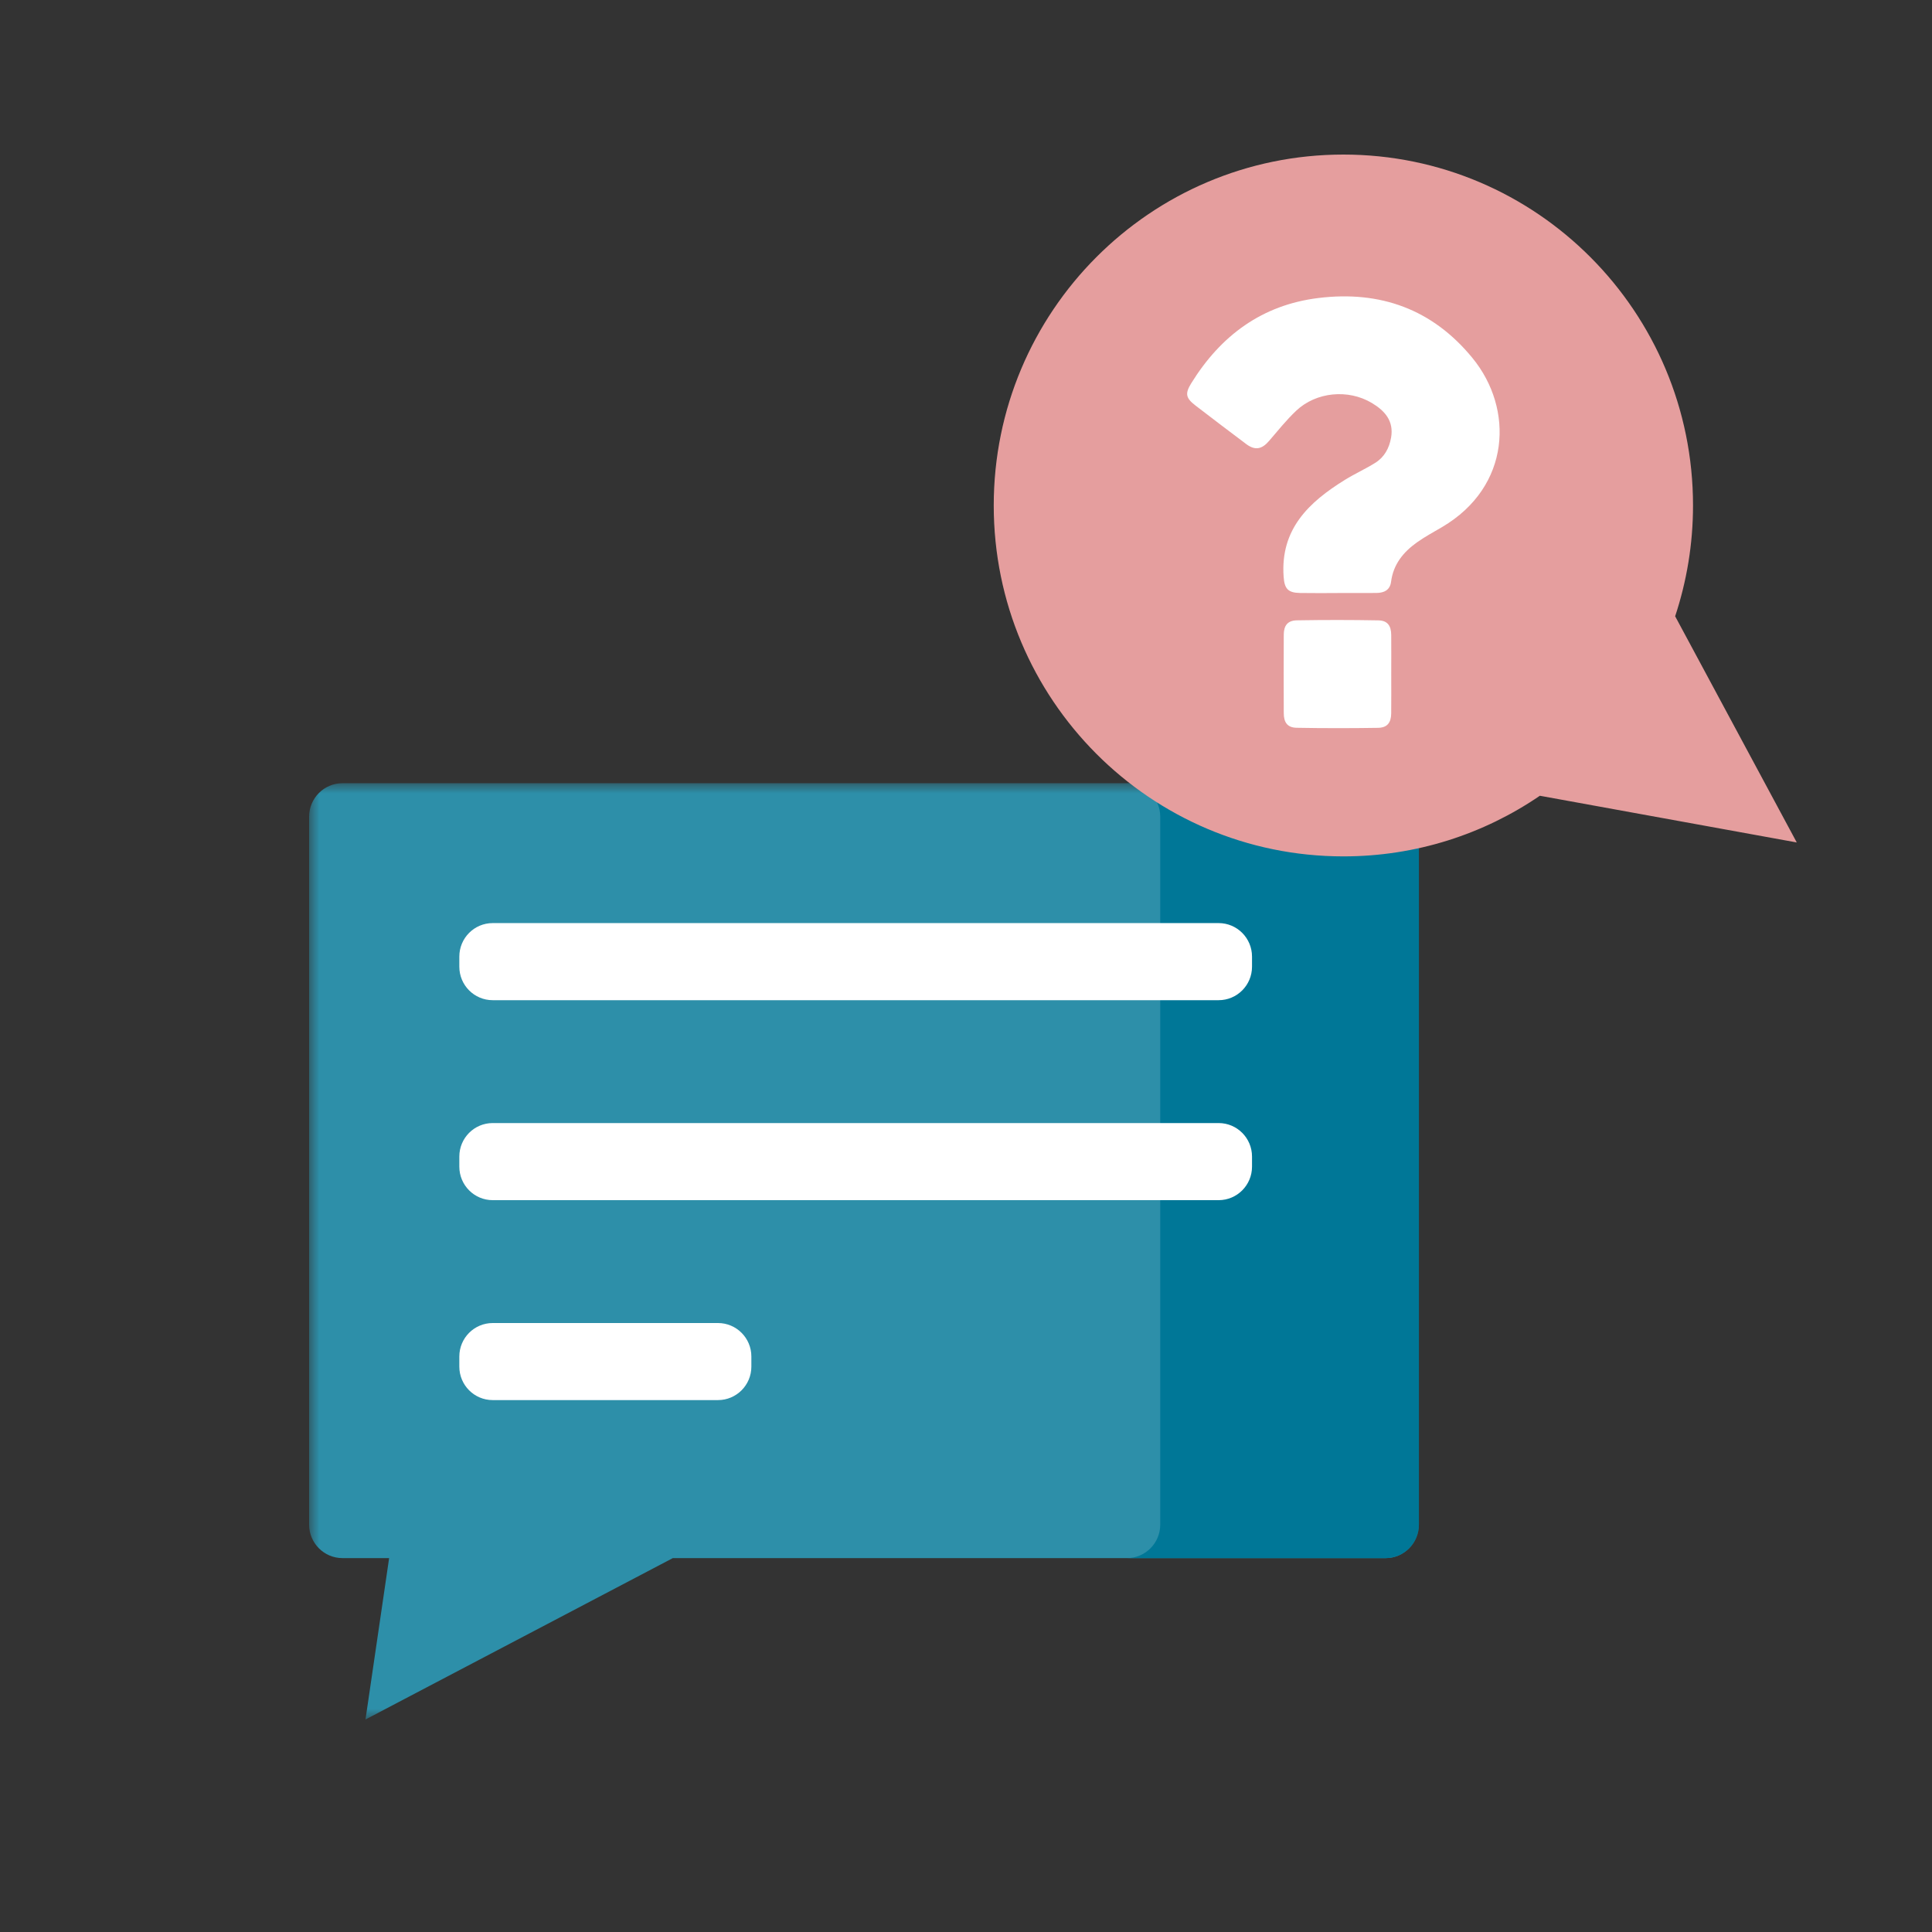 <?xml version="1.0" encoding="UTF-8"?>
<svg width="95px" height="95px" viewBox="0 0 95 95" version="1.1" xmlns="http://www.w3.org/2000/svg" xmlns:xlink="http://www.w3.org/1999/xlink">
    <rect x="0" y="0" width="95" height="95" fill="#333333" stroke="none"/>
    <title>icon-info-faq</title>
    <defs>
        <polygon id="path-1" points="0 9.93636936e-15 54.57 9.93636936e-15 54.57 46.038 0 46.038"></polygon>
    </defs>
    <g id="Page-1" stroke="none" stroke-width="1" fill="none" fill-rule="evenodd">
        <g id="icon-info-faq">
            <rect id="Rectangle-Copy-45" x="0" y="0" width="95" height="95"></rect>
            <g id="Group-18" transform="translate(15.2, 7.6)">
                <g id="Group-3" transform="translate(0, 30.912)">
                    <mask id="mask-2" fill="white">
                        <use xlink:href="#path-1"></use>
                    </mask>
                    <g id="Clip-2"></g>
                    <path d="M52.929,9.93636936e-15 L1.641,9.93636936e-15 C0.735,9.93636936e-15 -0,0.737 -0,1.647 L-0,36.457 C-0,37.366 0.735,38.103 1.641,38.103 L3.934,38.103 L2.772,46.038 L17.884,38.103 L52.929,38.103 C53.835,38.103 54.57,37.366 54.57,36.457 L54.57,1.647 C54.57,0.737 53.835,9.93636936e-15 52.929,9.93636936e-15" id="Fill-1" fill="#2D8FA9" mask="url(#mask-2)"></path>
                </g>
                <path d="M52.929,30.912 L40.21,30.912 C41.116,30.912 41.851,31.649 41.851,32.559 L41.851,67.369 C41.851,68.278 41.116,69.016 40.21,69.016 L52.929,69.016 C53.835,69.016 54.57,68.278 54.57,67.369 L54.57,32.559 C54.57,31.649 53.835,30.912 52.929,30.912" id="Fill-4" fill="#007797"></path>
                <path d="M46.364,39.934 C46.364,40.844 45.629,41.581 44.723,41.581 L9.027,41.581 C8.12,41.581 7.386,40.844 7.386,39.934 L7.386,39.438 C7.386,38.528 8.12,37.79 9.027,37.79 L44.723,37.79 C45.629,37.79 46.364,38.528 46.364,39.438 L46.364,39.934 Z" id="Fill-6" fill="#FFFFFF"></path>
                <path d="M46.364,49.766 C46.364,50.677 45.629,51.414 44.723,51.414 L9.027,51.414 C8.12,51.414 7.386,50.677 7.386,49.766 L7.386,49.27 C7.386,48.36 8.12,47.623 9.027,47.623 L44.723,47.623 C45.629,47.623 46.364,48.36 46.364,49.27 L46.364,49.766 Z" id="Fill-8" fill="#FFFFFF"></path>
                <path d="M21.746,59.599 C21.746,60.509 21.011,61.245 20.105,61.245 L9.027,61.245 C8.12,61.245 7.386,60.509 7.386,59.599 L7.386,59.102 C7.386,58.193 8.12,57.456 9.027,57.456 L20.105,57.456 C21.011,57.456 21.746,58.193 21.746,59.102 L21.746,59.599 Z" id="Fill-10" fill="#FFFFFF"></path>
                <path d="M73.15,33.825 L67.17,22.703 C67.737,20.99 68.049,19.16 68.049,17.256 C68.049,7.726 60.352,0 50.857,0 C41.362,0 33.664,7.726 33.664,17.256 C33.664,26.785 41.362,34.51 50.857,34.51 C54.44,34.51 57.766,33.41 60.519,31.528 L60.519,31.529 L73.15,33.825 Z" id="Fill-12" fill="#E59E9E"></path>
                <path d="M50.567,21.561 C49.954,21.561 49.342,21.569 48.729,21.558 C48.122,21.548 47.959,21.343 47.918,20.753 C47.752,18.412 49.166,17.088 50.936,15.993 C51.42,15.694 51.943,15.459 52.425,15.158 C52.872,14.878 53.111,14.439 53.202,13.919 C53.346,13.096 52.891,12.596 52.257,12.216 C51.097,11.521 49.52,11.668 48.538,12.595 C48.054,13.052 47.634,13.579 47.198,14.086 C46.843,14.498 46.51,14.557 46.081,14.237 C45.246,13.609 44.413,12.979 43.585,12.341 C43.102,11.97 43.063,11.753 43.375,11.247 C44.828,8.898 46.858,7.393 49.634,7.053 C52.672,6.68 55.242,7.605 57.206,10.007 C59.252,12.507 59.085,16.324 55.718,18.312 C55.298,18.559 54.866,18.791 54.471,19.072 C53.805,19.547 53.311,20.148 53.202,21.004 C53.15,21.414 52.859,21.553 52.487,21.557 C51.847,21.562 51.207,21.558 50.567,21.558 L50.567,21.561 Z" id="Fill-14" fill="#FFFFFF"></path>
                <path d="M53.21,25.553 C53.21,26.196 53.215,26.838 53.208,27.481 C53.203,27.935 53.014,28.181 52.563,28.189 C51.228,28.21 49.891,28.211 48.555,28.186 C48.11,28.178 47.926,27.928 47.925,27.466 C47.92,26.181 47.919,24.896 47.925,23.611 C47.927,23.155 48.118,22.911 48.57,22.903 C49.905,22.88 51.242,22.88 52.578,22.905 C53.022,22.913 53.205,23.162 53.209,23.625 C53.215,24.267 53.21,24.91 53.21,25.553" id="Fill-16" fill="#FFFFFF"></path>
            </g>
        </g>
    </g>
</svg>